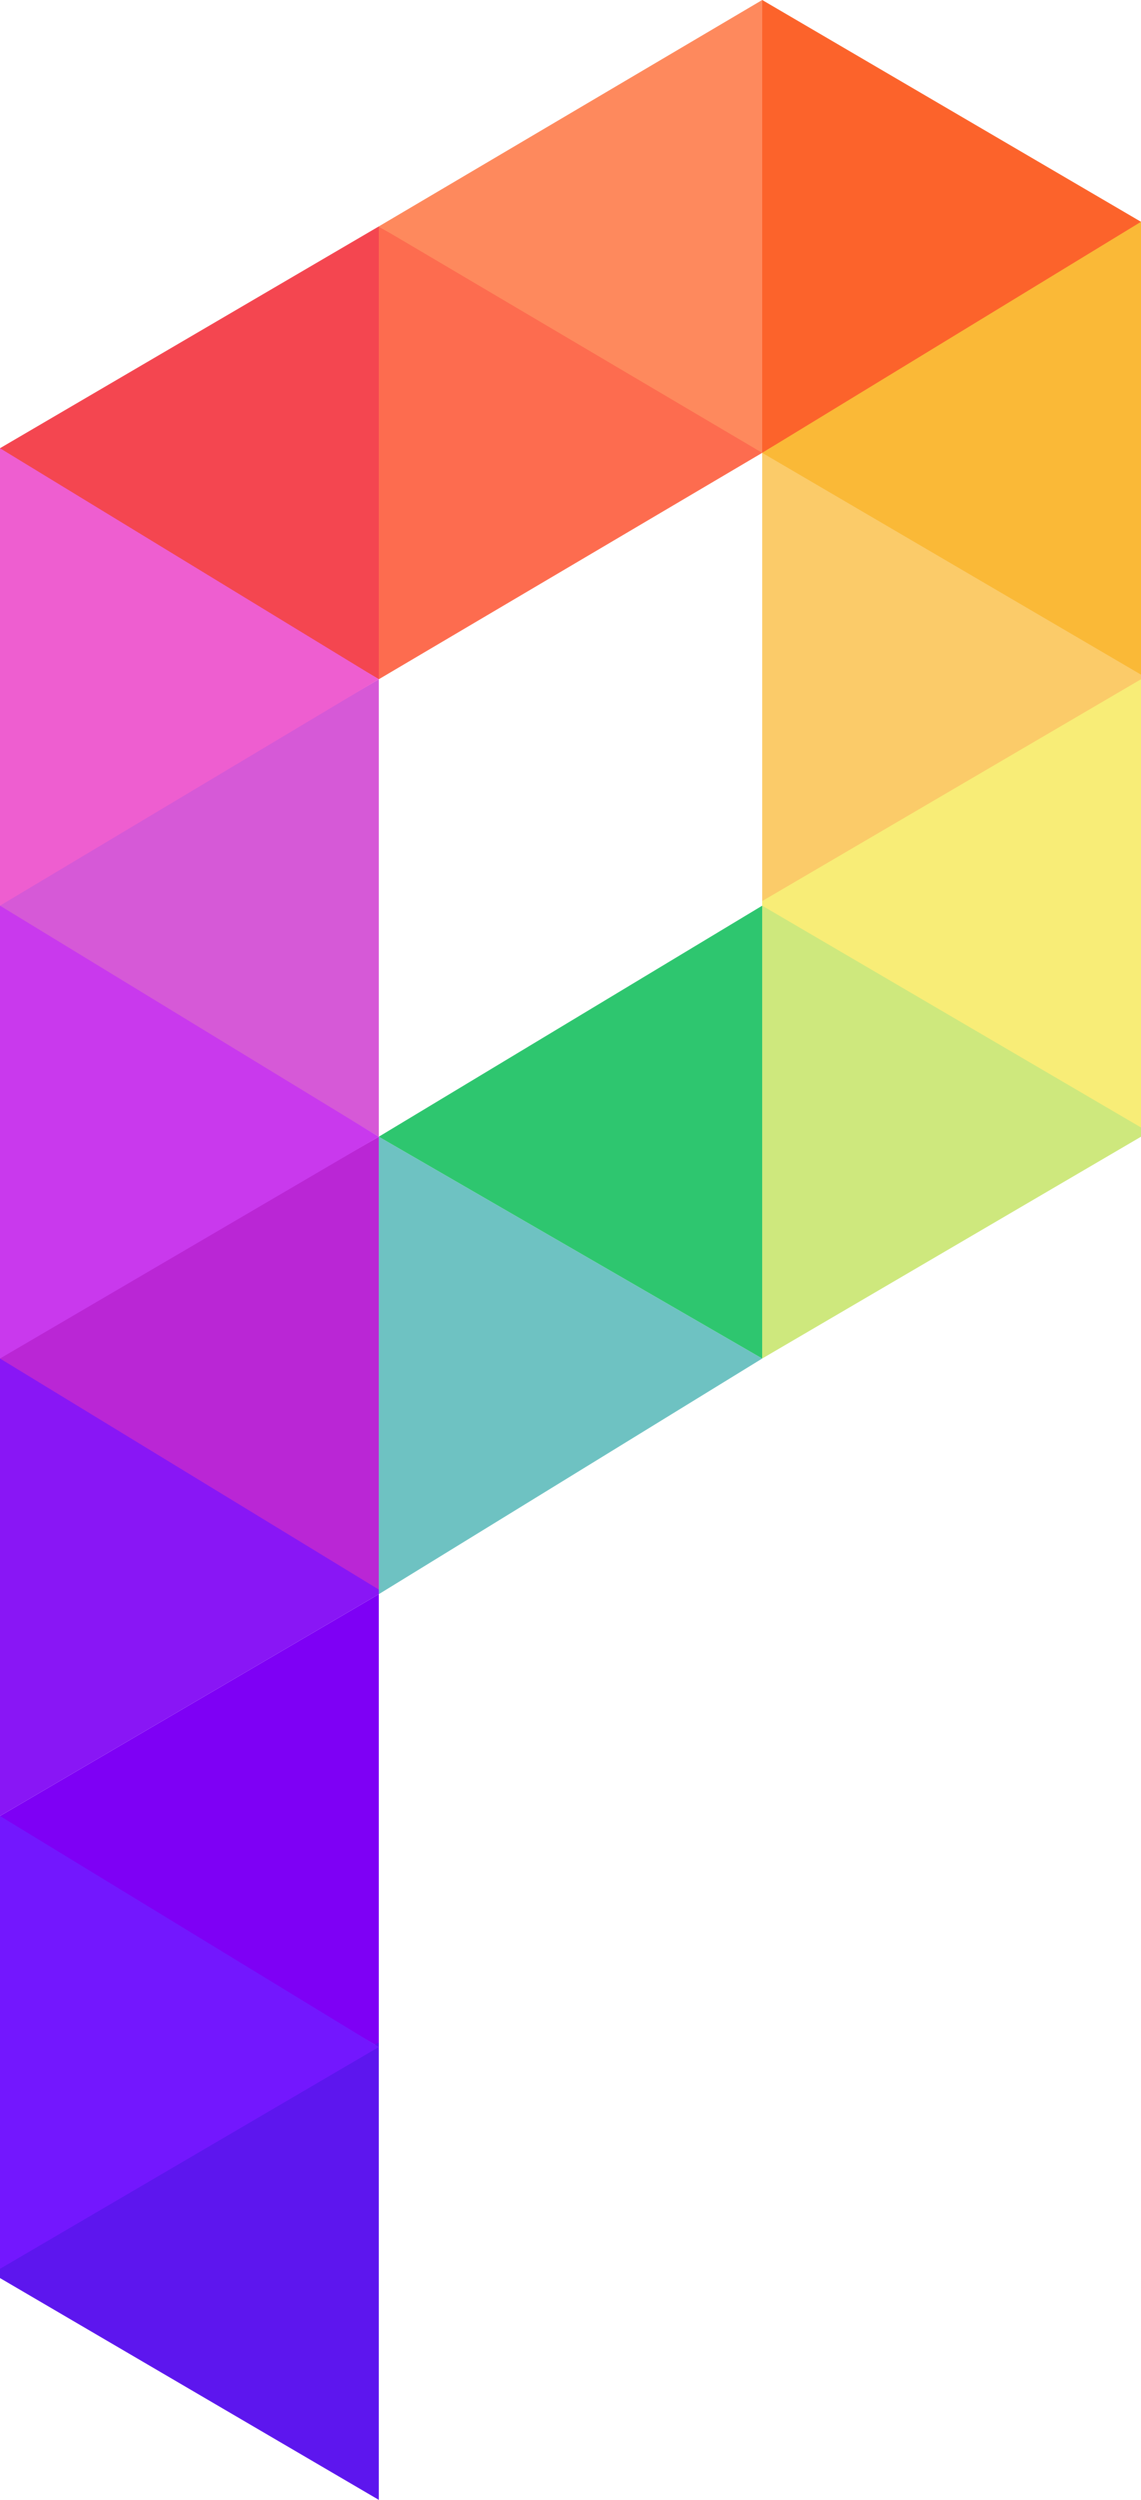 <svg id="Group_19" data-name="Group 19" xmlns="http://www.w3.org/2000/svg" viewBox="0 0 24.7 54.1">
  <defs>
    <style>
      .cls-1 {
        fill: #d659d7;
      }

      .cls-1, .cls-10, .cls-11, .cls-12, .cls-13, .cls-14, .cls-15, .cls-16, .cls-17, .cls-18, .cls-2, .cls-3, .cls-4, .cls-5, .cls-6, .cls-7, .cls-8, .cls-9 {
        fill-rule: evenodd;
      }

      .cls-2 {
        fill: #f44650;
      }

      .cls-3 {
        fill: #ee5ed0;
      }

      .cls-4 {
        fill: #fd6c4f;
      }

      .cls-5 {
        fill: #fe895d;
      }

      .cls-6 {
        fill: #6ec2c2;
      }

      .cls-7 {
        fill: #2ec66f;
      }

      .cls-8 {
        fill: #fc632b;
      }

      .cls-9 {
        fill: #ba26d5;
      }

      .cls-10 {
        fill: #c939ed;
      }

      .cls-11 {
        fill: #fab937;
      }

      .cls-12 {
        fill: #fbcb69;
      }

      .cls-13 {
        fill: #f8ed77;
      }

      .cls-14 {
        fill: #cee87d;
      }

      .cls-15 {
        fill: #7e00f5;
      }

      .cls-16 {
        fill: #8916f5;
      }

      .cls-17 {
        fill: #5d16ee;
      }

      .cls-18 {
        fill: #7317fe;
      }
    </style>
  </defs>
  <g id="Shape_2_2_">
    <g id="Group_1" data-name="Group 1">
      <path id="Path_1" data-name="Path 1" class="cls-1" d="M0,19.5v.2l8.2,4.9V14.7Z"/>
    </g>
  </g>
  <g id="Shape_2_copy_5_2_">
    <g id="Group_2" data-name="Group 2">
      <path id="Path_2" data-name="Path 2" class="cls-2" d="M8.3,5l-.1-.1L0,9.7v.2l8.2,4.8.1-.1Z"/>
    </g>
  </g>
  <g id="Shape_2_copy_2_">
    <g id="Group_3" data-name="Group 3">
      <path id="Path_3" data-name="Path 3" class="cls-3" d="M0,9.7v9.9l8.2-4.9Z"/>
    </g>
  </g>
  <g id="Shape_2_copy_6_2_">
    <g id="Group_4" data-name="Group 4">
      <path id="Path_4" data-name="Path 4" class="cls-4" d="M8.2,4.9v9.8l8.3-4.9V9.6Z"/>
    </g>
  </g>
  <g id="Shape_2_copy_7_6_">
    <g id="Group_5" data-name="Group 5">
      <path id="Path_5" data-name="Path 5" class="cls-5" d="M16.5,0h0L8.2,4.9l8.3,4.9h.1Z"/>
    </g>
  </g>
  <g id="Shape_2_copy_10_6_">
    <g id="Group_6" data-name="Group 6">
      <path id="Path_6" data-name="Path 6" class="cls-6" d="M8.2,24.6v9.9l8.3-5.1Z"/>
    </g>
  </g>
  <g id="Shape_2_copy_10_4_">
    <g id="Group_7" data-name="Group 7">
      <path id="Path_7" data-name="Path 7" class="cls-7" d="M8.2,24.6l8.3,4.8V19.6Z"/>
    </g>
  </g>
  <g id="Shape_2_copy_7_4_">
    <g id="Group_8" data-name="Group 8">
      <path id="Path_8" data-name="Path 8" class="cls-8" d="M16.5,0V9.8L24.7,5V4.8Z"/>
    </g>
  </g>
  <g id="Shape_2_copy_2_6_">
    <g id="Group_9" data-name="Group 9">
      <path id="Path_9" data-name="Path 9" class="cls-9" d="M0,29.3v.2l8.2,5V24.6Z"/>
    </g>
  </g>
  <g id="Shape_2_copy_2_4_">
    <g id="Group_10" data-name="Group 10">
      <path id="Path_10" data-name="Path 10" class="cls-10" d="M0,19.6v9.8l8.2-4.8Z"/>
    </g>
  </g>
  <g id="Shape_2_copy_8_6_">
    <g id="Group_11" data-name="Group 11">
      <path id="Path_11" data-name="Path 11" class="cls-11" d="M16.5,9.8v.1l8.2,4.8V4.8Z"/>
    </g>
  </g>
  <g id="Shape_2_copy_8_4_">
    <g id="Group_12" data-name="Group 12">
      <path id="Path_12" data-name="Path 12" class="cls-12" d="M16.5,9.8v9.8l8.2-4.8v-.2Z"/>
    </g>
  </g>
  <g id="Shape_2_copy_9_6_">
    <g id="Group_13" data-name="Group 13">
      <path id="Path_13" data-name="Path 13" class="cls-13" d="M16.5,19.5v.2l8.2,4.8V14.7Z"/>
    </g>
  </g>
  <g id="Shape_2_copy_9_4_">
    <g id="Group_14" data-name="Group 14">
      <path id="Path_14" data-name="Path 14" class="cls-14" d="M16.5,19.6v9.8l8.2-4.8v-.2Z"/>
    </g>
  </g>
  <g id="Shape_2_copy_3_6_">
    <g id="Group_15" data-name="Group 15">
      <path id="Path_15" data-name="Path 15" class="cls-15" d="M0,39.3v.2l8.2,4.8V34.5Z"/>
    </g>
  </g>
  <g id="Shape_2_copy_3_4_">
    <g id="Group_16" data-name="Group 16">
      <path id="Path_16" data-name="Path 16" class="cls-16" d="M0,29.4v9.9H0l8.2-4.8v-.1Z"/>
    </g>
  </g>
  <g id="Shape_2_copy_4_6_">
    <g id="Group_17" data-name="Group 17">
      <path id="Path_17" data-name="Path 17" class="cls-17" d="M0,49v.3l8.2,4.8V44.2Z"/>
    </g>
  </g>
  <g id="Shape_2_copy_4_4_">
    <g id="Group_18" data-name="Group 18">
      <path id="Path_18" data-name="Path 18" class="cls-18" d="M0,39.3v9.8l8.2-4.8Z"/>
    </g>
  </g>
</svg>
